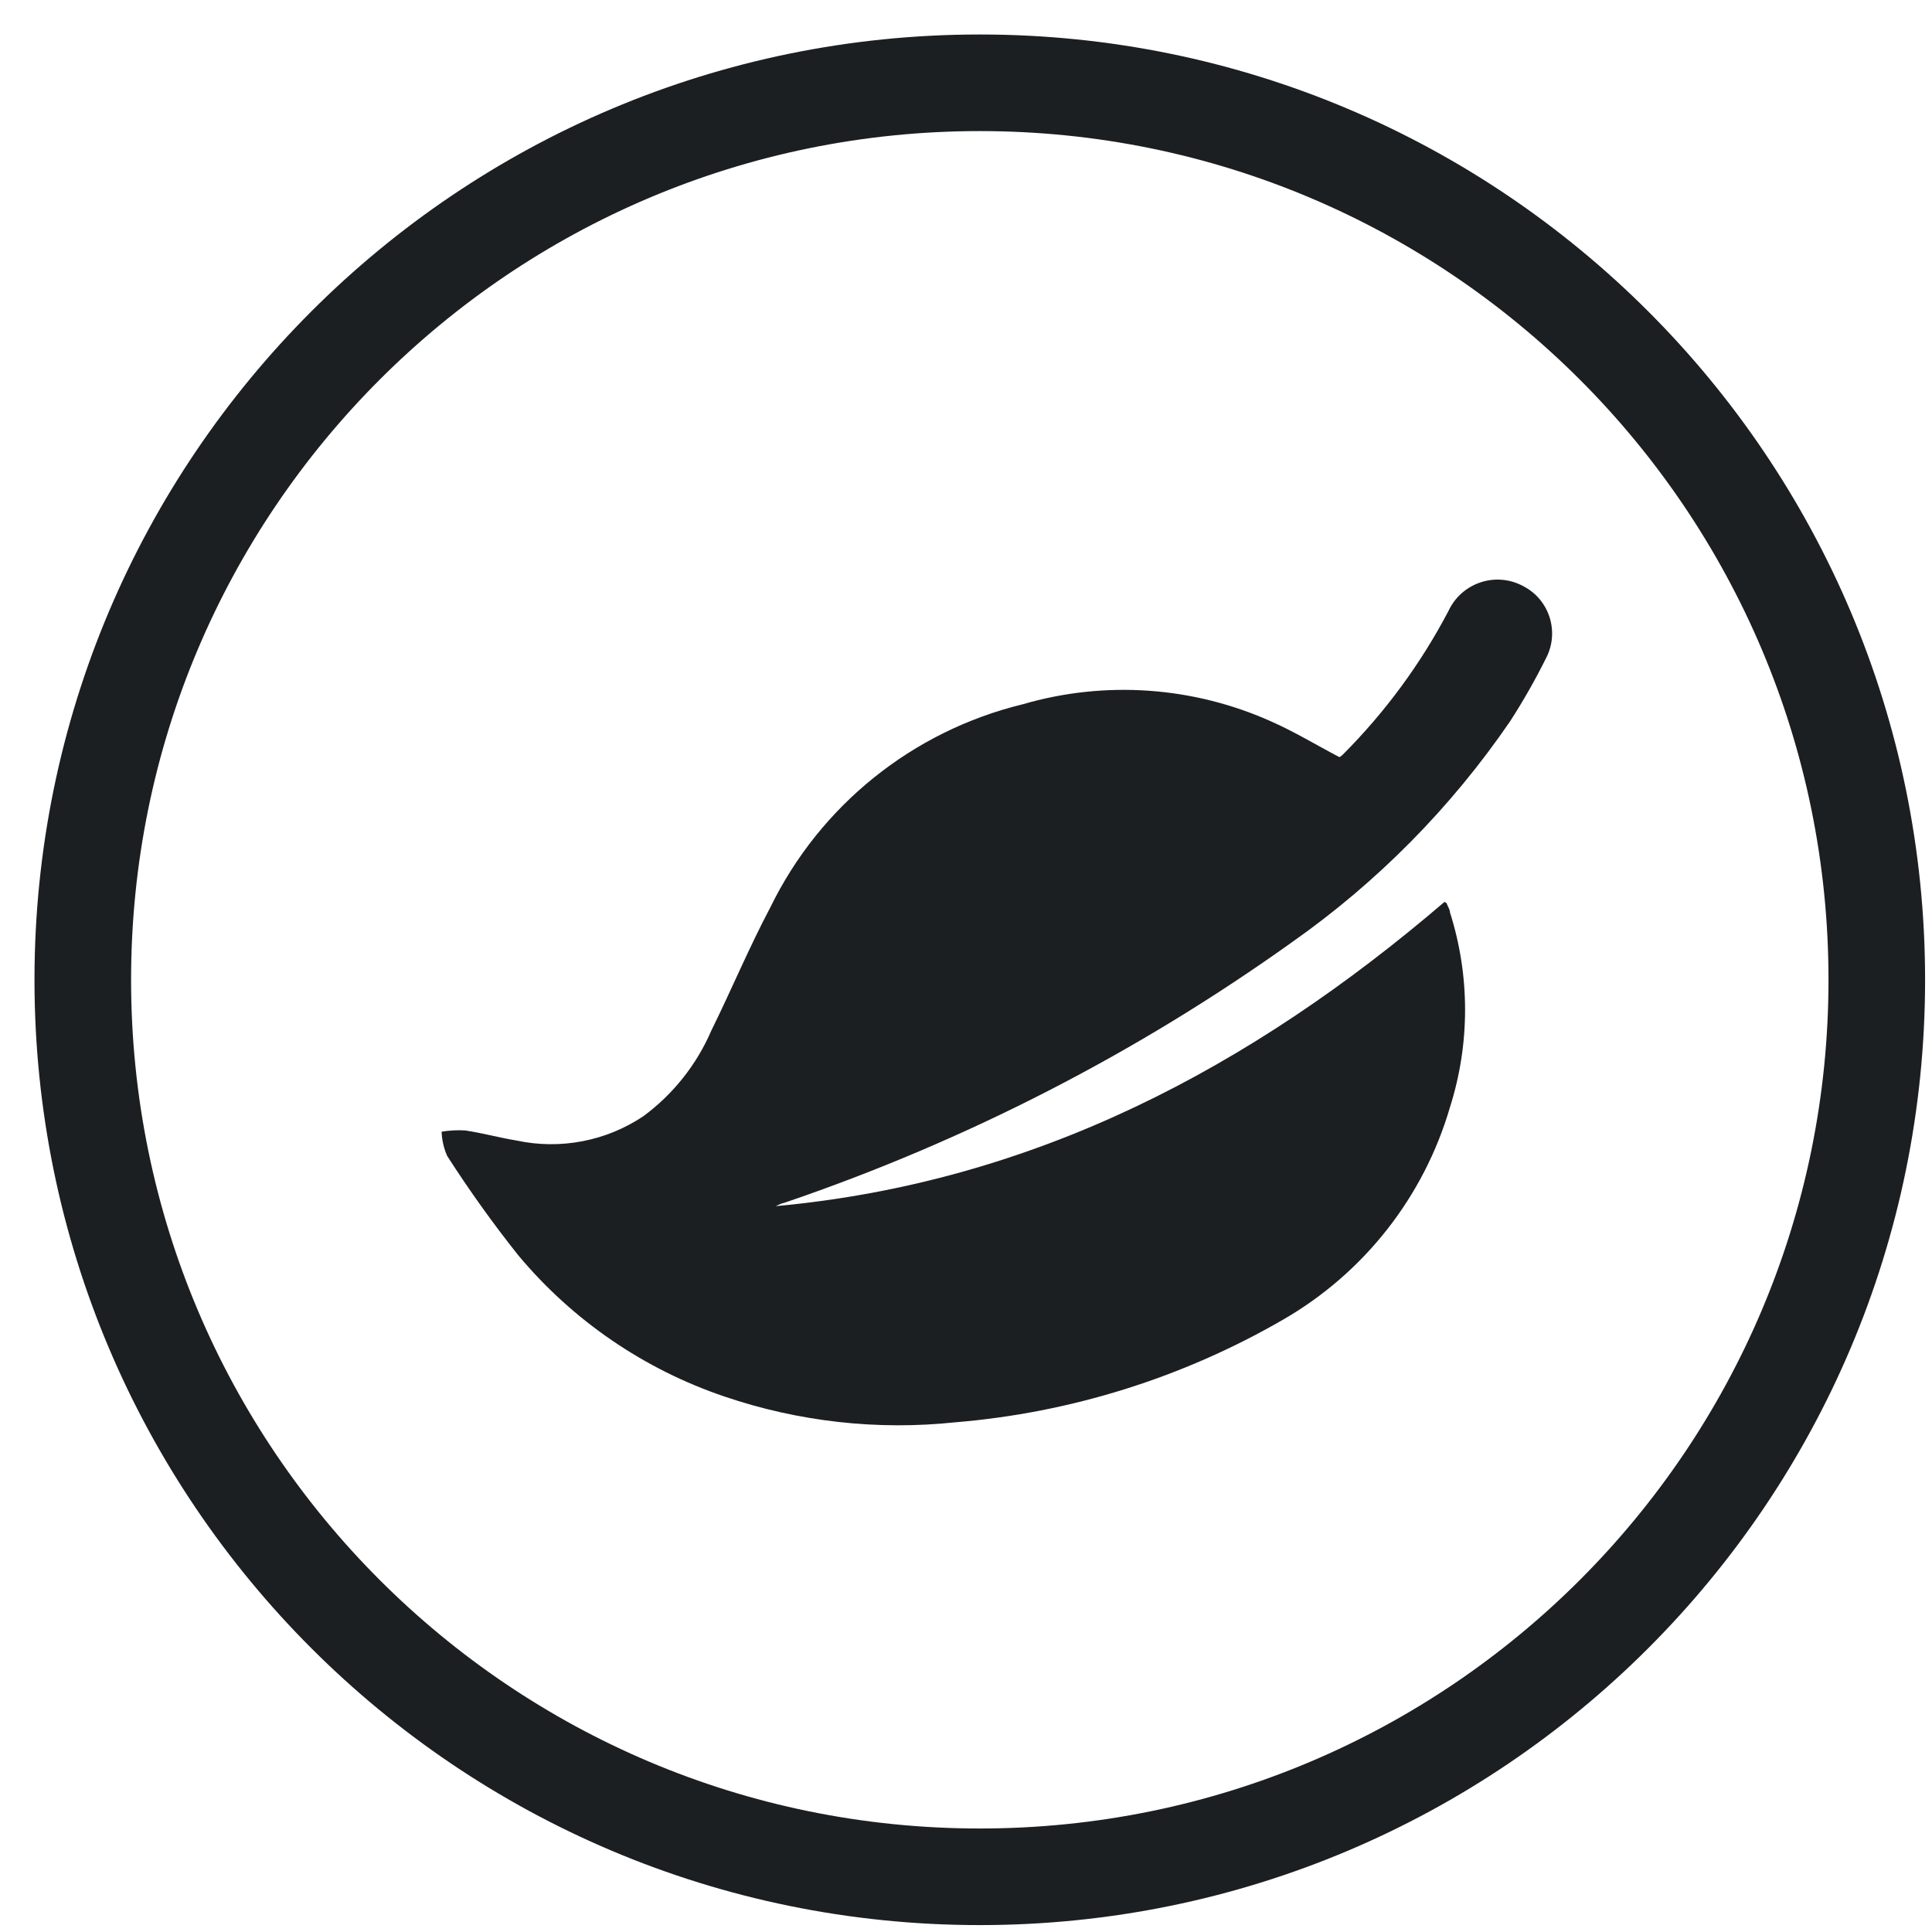 <svg width="40" height="40" viewBox="0 0 40 40" fill="none" xmlns="http://www.w3.org/2000/svg">
<g clip-path="url(#clip0_345_12509)">
<path d="M31.544 12.139C31.272 11.989 30.95 11.959 30.656 12.056C30.361 12.153 30.119 12.368 29.989 12.649C29.415 13.743 28.679 14.743 27.807 15.618C27.785 15.641 27.759 15.661 27.732 15.676C27.256 15.427 26.812 15.156 26.341 14.947C24.717 14.212 22.883 14.082 21.172 14.582C18.894 15.136 16.98 16.675 15.951 18.782C15.506 19.622 15.146 20.488 14.729 21.333C14.425 22.04 13.939 22.653 13.32 23.11C12.549 23.626 11.601 23.808 10.693 23.613C10.338 23.555 9.987 23.457 9.627 23.404C9.465 23.395 9.303 23.404 9.143 23.43C9.149 23.603 9.188 23.774 9.258 23.932C9.715 24.644 10.207 25.332 10.734 25.994C11.86 27.341 13.336 28.351 15 28.914C16.536 29.436 18.168 29.618 19.782 29.447C22.171 29.249 24.487 28.523 26.563 27.323C28.239 26.357 29.478 24.781 30.02 22.924C30.437 21.611 30.437 20.201 30.02 18.889C30.02 18.831 29.98 18.778 29.958 18.72C29.936 18.662 29.958 18.72 29.909 18.671C25.91 22.097 21.421 24.479 16.061 24.972L16.168 24.923L16.27 24.892C20.005 23.618 23.534 21.805 26.744 19.511C28.515 18.267 30.048 16.715 31.268 14.929C31.54 14.508 31.788 14.071 32.011 13.623C32.29 13.084 32.082 12.42 31.544 12.139Z" fill="#1C1F21"/>
<path d="M20.285 38.857C30.542 38.857 38.857 30.543 38.857 20.286C38.857 10.029 30.542 1.714 20.285 1.714C10.029 1.714 1.714 10.029 1.714 20.286C1.714 30.543 10.029 38.857 20.285 38.857Z" stroke="#1C1F21" stroke-width="2"/>
</g>
<defs>
<clipPath id="clip0_345_12509">
<rect width="40" height="40" fill="white"/>
</clipPath>
</defs>
</svg>
